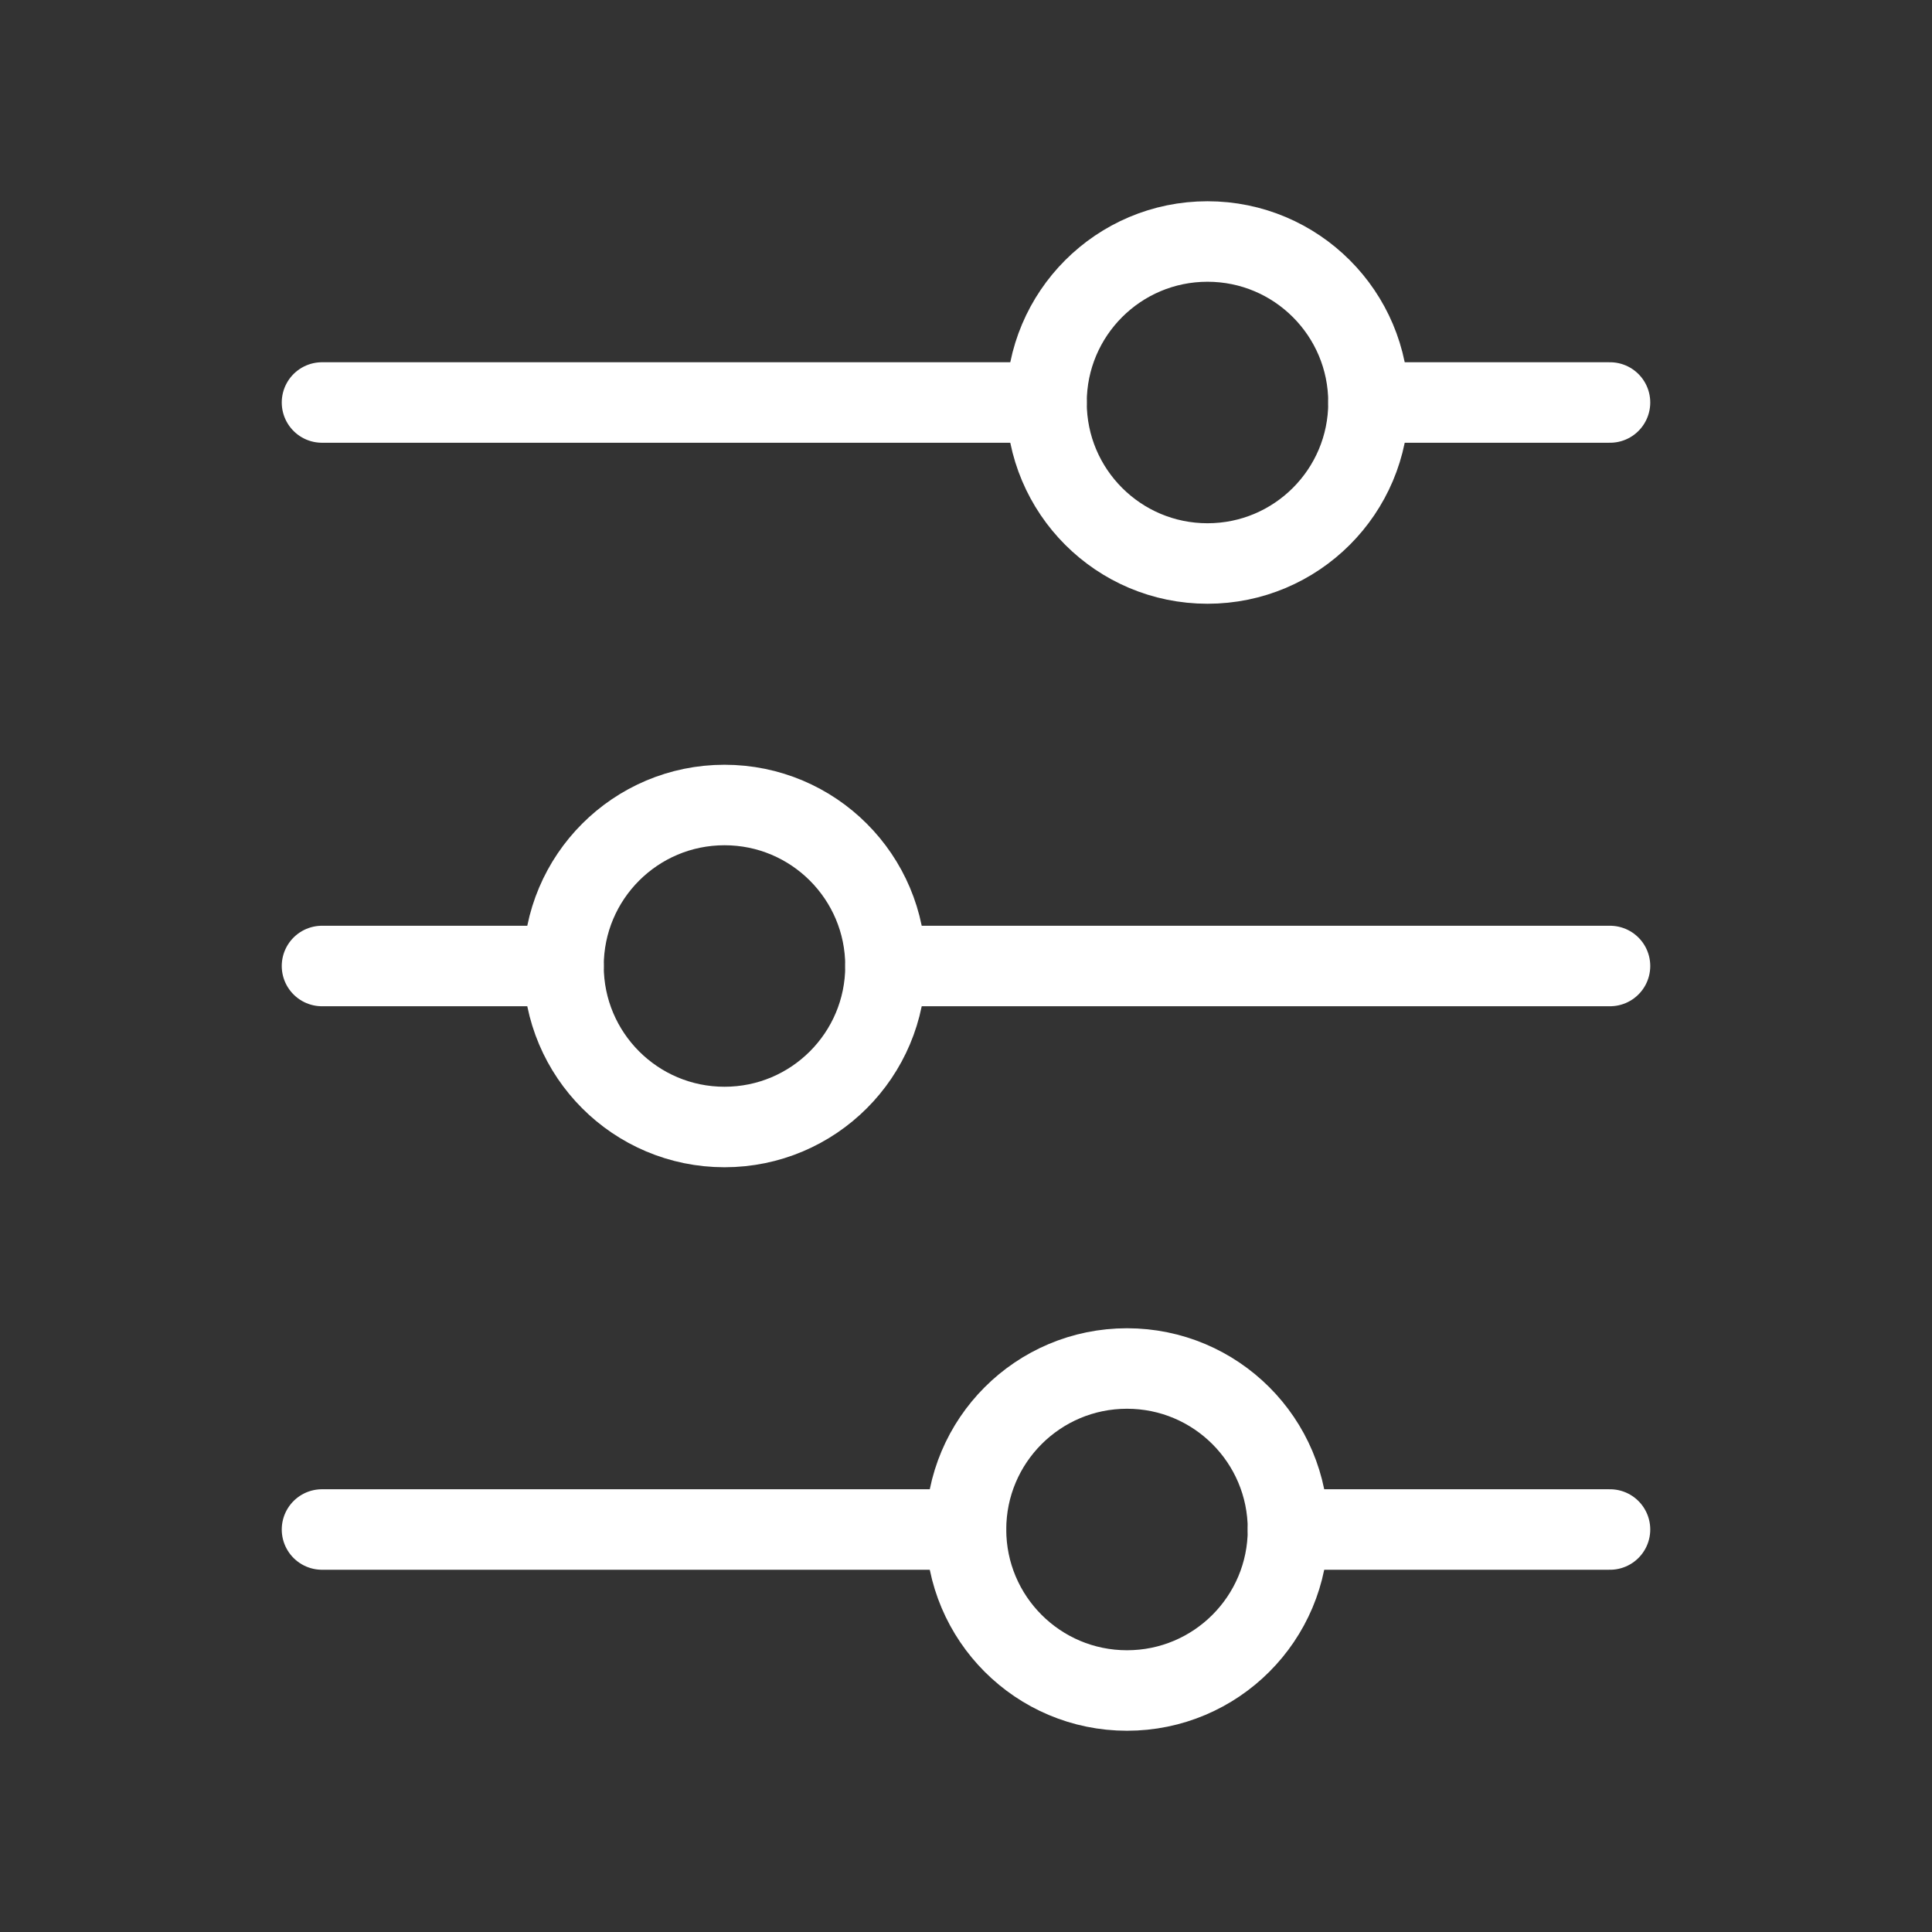 <svg width="24" height="24" viewBox="0 0 24 24" fill="none" xmlns="http://www.w3.org/2000/svg">
<rect x="0" y="0" width="24" height="24" fill="#333333" stroke="none"/>
<path d="M12 19L4 19" stroke="white" stroke-linecap="round"/>
<path d="M20 5L17 5" stroke="white" stroke-linecap="round"/>
<path d="M20 19L16 19" stroke="white" stroke-linecap="round"/>
<path d="M13 5L4 5" stroke="white" stroke-linecap="round"/>
<path d="M7 12L4 12" stroke="white" stroke-linecap="round"/>
<path d="M20 12L11 12" stroke="white" stroke-linecap="round"/>
<circle cx="14" cy="19" r="2" transform="rotate(-90 14 19)" stroke="white" stroke-linecap="round"/>
<circle cx="9" cy="12" r="2" transform="rotate(-90 9 12)" stroke="white" stroke-linecap="round"/>
<circle cx="15" cy="5" r="2" transform="rotate(-90 15 5)" stroke="white" stroke-linecap="round"/>
</svg>
